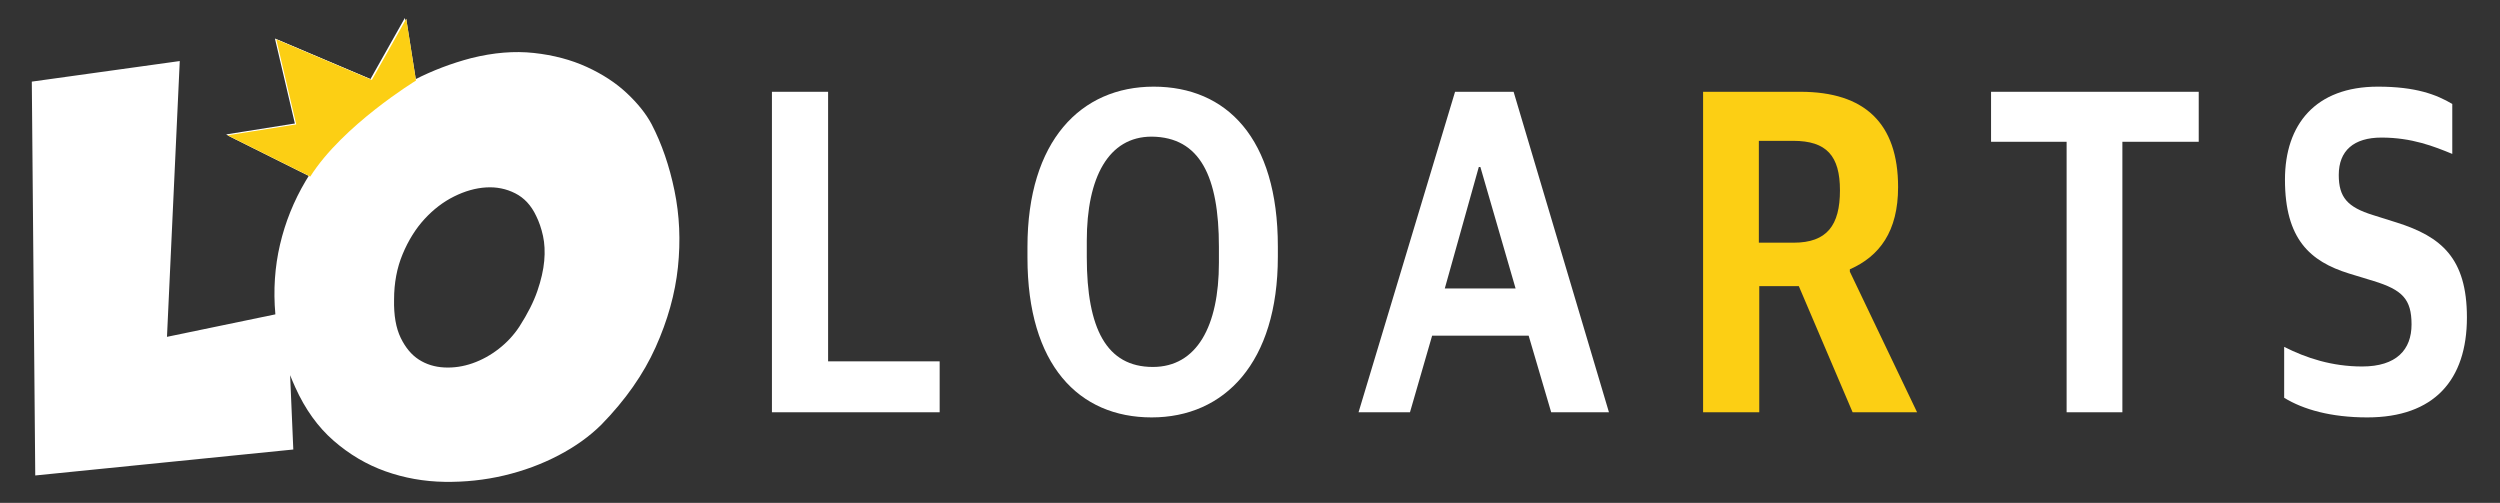 <?xml version="1.0" encoding="UTF-8" standalone="no"?>
<svg xmlns="http://www.w3.org/2000/svg" xmlns:xlink="http://www.w3.org/1999/xlink" xmlns:serif="http://www.serif.com/" width="100%" height="100%" viewBox="0 0 174 35" version="1.1" xml:space="preserve" style="fill-rule:evenodd;clip-rule:evenodd;stroke-linejoin:round;stroke-miterlimit:2;">
    <rect x="0" y="0" width="174" height="35" fill="#333333" stroke="none"/>
    <g transform="matrix(1,0,0,1,-2354,-51)">
        <g id="logo_foot_v2" transform="matrix(1,0,0,1,0,-0.195)">
            <rect x="2354" y="51.195" width="174" height="35" style="fill:none;"></rect>
            <g id="v2" transform="matrix(1,0,0,1,0.175,0.416)">
                <g transform="matrix(0.458,0,0,0.458,2369.32,152.931)">
                    <g id="logo-mark" transform="matrix(1.469,0,0,1.464,-65.723,-816.562)">
                        <path d="M64.599,413.683C66.45,412.732 68.403,411.986 70.458,411.444C72.763,410.867 74.924,410.689 76.941,410.91C78.958,411.13 80.78,411.613 82.407,412.359C84.034,413.105 85.416,414.011 86.551,415.079C87.687,416.147 88.543,417.223 89.119,418.308C90.17,420.342 90.958,422.639 91.483,425.198C92.009,427.757 92.128,430.41 91.839,433.156C91.551,435.901 90.78,438.672 89.526,441.469C88.272,444.266 86.407,446.935 83.933,449.478C82.712,450.698 81.229,451.766 79.483,452.681C77.738,453.596 75.865,454.291 73.865,454.766C71.865,455.24 69.805,455.461 67.687,455.427C65.568,455.393 63.534,455.029 61.585,454.334C59.636,453.639 57.848,452.579 56.221,451.156C54.593,449.732 53.271,447.884 52.254,445.613C52.064,445.193 51.886,444.774 51.722,444.355L52.051,452.071L25.356,454.766L25,413.884L40.305,411.749L38.983,440.376L50.196,438.042L50.195,438.037C49.975,435.528 50.136,433.113 50.678,430.791C51.22,428.469 52.102,426.274 53.322,424.206C53.433,424.018 53.547,423.831 53.662,423.646L45.1,419.365L52.212,418.232L50.149,409.408L60.035,413.614L63.591,407.275L64.599,413.683M77.17,427.817C76.661,426.732 75.941,425.952 75.009,425.478C74.077,425.003 73.068,424.8 71.983,424.867C70.899,424.935 69.797,425.249 68.678,425.808C67.56,426.367 66.543,427.147 65.627,428.147C64.712,429.147 63.958,430.359 63.365,431.783C62.771,433.206 62.475,434.783 62.475,436.511C62.441,438.139 62.67,439.461 63.161,440.478C63.653,441.495 64.28,442.249 65.043,442.74C65.805,443.232 66.678,443.503 67.661,443.554C68.644,443.605 69.619,443.461 70.585,443.122C71.551,442.783 72.458,442.283 73.305,441.622C74.153,440.961 74.865,440.189 75.441,439.308C76.288,437.986 76.907,436.757 77.297,435.622C77.687,434.486 77.924,433.444 78.009,432.494C78.094,431.545 78.051,430.681 77.882,429.901C77.712,429.122 77.475,428.427 77.17,427.817Z" style="fill:white;"></path>
                    </g>
                    <g id="king" transform="matrix(2.968,-7.39557e-32,0,2.968,-1417.29,-558.533)">
                        <path d="M487.424,117.162C487.424,117.162 483.673,119.448 482.01,122.078C481.602,121.871 477.772,119.965 477.772,119.965L481.292,119.406L480.271,115.053L485.165,117.128L486.925,114L487.424,117.162Z" style="fill:white;"></path>
                    </g>
                    <g id="king1" serif:id="king" transform="matrix(2.968,-7.39557e-32,0,2.968,-1417.29,-558.533)">
                        <path d="M487.424,117.162C487.424,117.162 483.673,119.448 482.01,122.078C481.602,121.871 477.772,119.965 477.772,119.965L481.292,119.406L480.271,115.053L485.165,117.128L486.925,114L487.424,117.162Z" style="fill:rgb(252,207,20);"></path>
                    </g>
                </g>
                <g id="LOARTS" transform="matrix(0.881,0,0,0.929,2331.62,235.949)">
                    <path d="M86.188,-168.435L99.438,-168.435L99.438,-172.25L90.625,-172.25L90.625,-192.445L86.188,-192.445L86.188,-168.435Z" style="fill:white;fill-rule:nonzero;"></path>
                    <path d="M116.187,-168.05C121.937,-168.05 126.156,-172.145 126.156,-180.09L126.156,-180.86C126.156,-188.98 122.094,-192.83 116.344,-192.83C110.594,-192.83 106.375,-188.77 106.375,-180.825L106.375,-180.02C106.375,-171.97 110.437,-168.05 116.187,-168.05ZM116.281,-171.83C112.625,-171.83 111.062,-174.7 111.062,-180.055L111.062,-181.28C111.062,-186.04 112.781,-189.085 116.187,-189.085C120,-189.05 121.5,-186.11 121.5,-180.825L121.5,-179.635C121.5,-174.875 119.75,-171.83 116.281,-171.83Z" style="fill:white;fill-rule:nonzero;"></path>
                    <path d="M132.531,-168.435L136.594,-168.435L138.344,-174.175L145.969,-174.175L147.75,-168.435L152.313,-168.435L144.781,-192.445L140.156,-192.445L132.531,-168.435ZM142.031,-186.81L142.156,-186.81L144.938,-177.71L139.344,-177.71L142.031,-186.81Z" style="fill:white;fill-rule:nonzero;"></path>
                    <path d="M159.75,-168.435L164.188,-168.435L164.188,-177.885L167.313,-177.885L171.563,-168.435L176.656,-168.435L171.344,-178.97L171.344,-179.145C173.688,-180.125 175.156,-181.98 175.156,-185.305C175.156,-190.1 172.5,-192.445 167.438,-192.445L159.75,-192.445L159.75,-168.435ZM164.156,-181.14L164.156,-188.77L166.875,-188.77C169.5,-188.77 170.563,-187.65 170.563,-185.06C170.563,-182.435 169.531,-181.14 166.906,-181.14L164.156,-181.14Z" style="fill:rgb(252,207,20);fill-rule:nonzero;"></path>
                    <path d="M188.469,-168.435L192.875,-168.435L192.875,-188.7L198.906,-188.7L198.906,-192.445L182.5,-192.445L182.5,-188.7L188.469,-188.7L188.469,-168.435Z" style="fill:white;fill-rule:nonzero;"></path>
                    <path d="M212.219,-168.05C217.5,-168.05 220.094,-170.85 220.094,-175.54C220.094,-179.985 218.062,-181.595 214.562,-182.645L212.687,-183.205C210.656,-183.8 209.969,-184.535 209.969,-186.215C209.969,-188.035 211.156,-189.015 213.344,-189.015C215.75,-189.015 217.5,-188.35 218.937,-187.79L218.937,-191.535C217.687,-192.235 216.062,-192.83 213.062,-192.83C208.125,-192.83 205.719,-189.995 205.719,-185.865C205.719,-181.42 207.687,-179.74 210.781,-178.83L212.719,-178.27C215,-177.605 215.719,-176.905 215.719,-175.015C215.719,-173.125 214.531,-171.865 211.812,-171.865C209.437,-171.865 207.406,-172.495 205.656,-173.335L205.656,-169.52C207.156,-168.645 209.344,-168.05 212.219,-168.05Z" style="fill:white;fill-rule:nonzero;"></path>
                </g>
            </g>
        </g>
    </g>
</svg>
